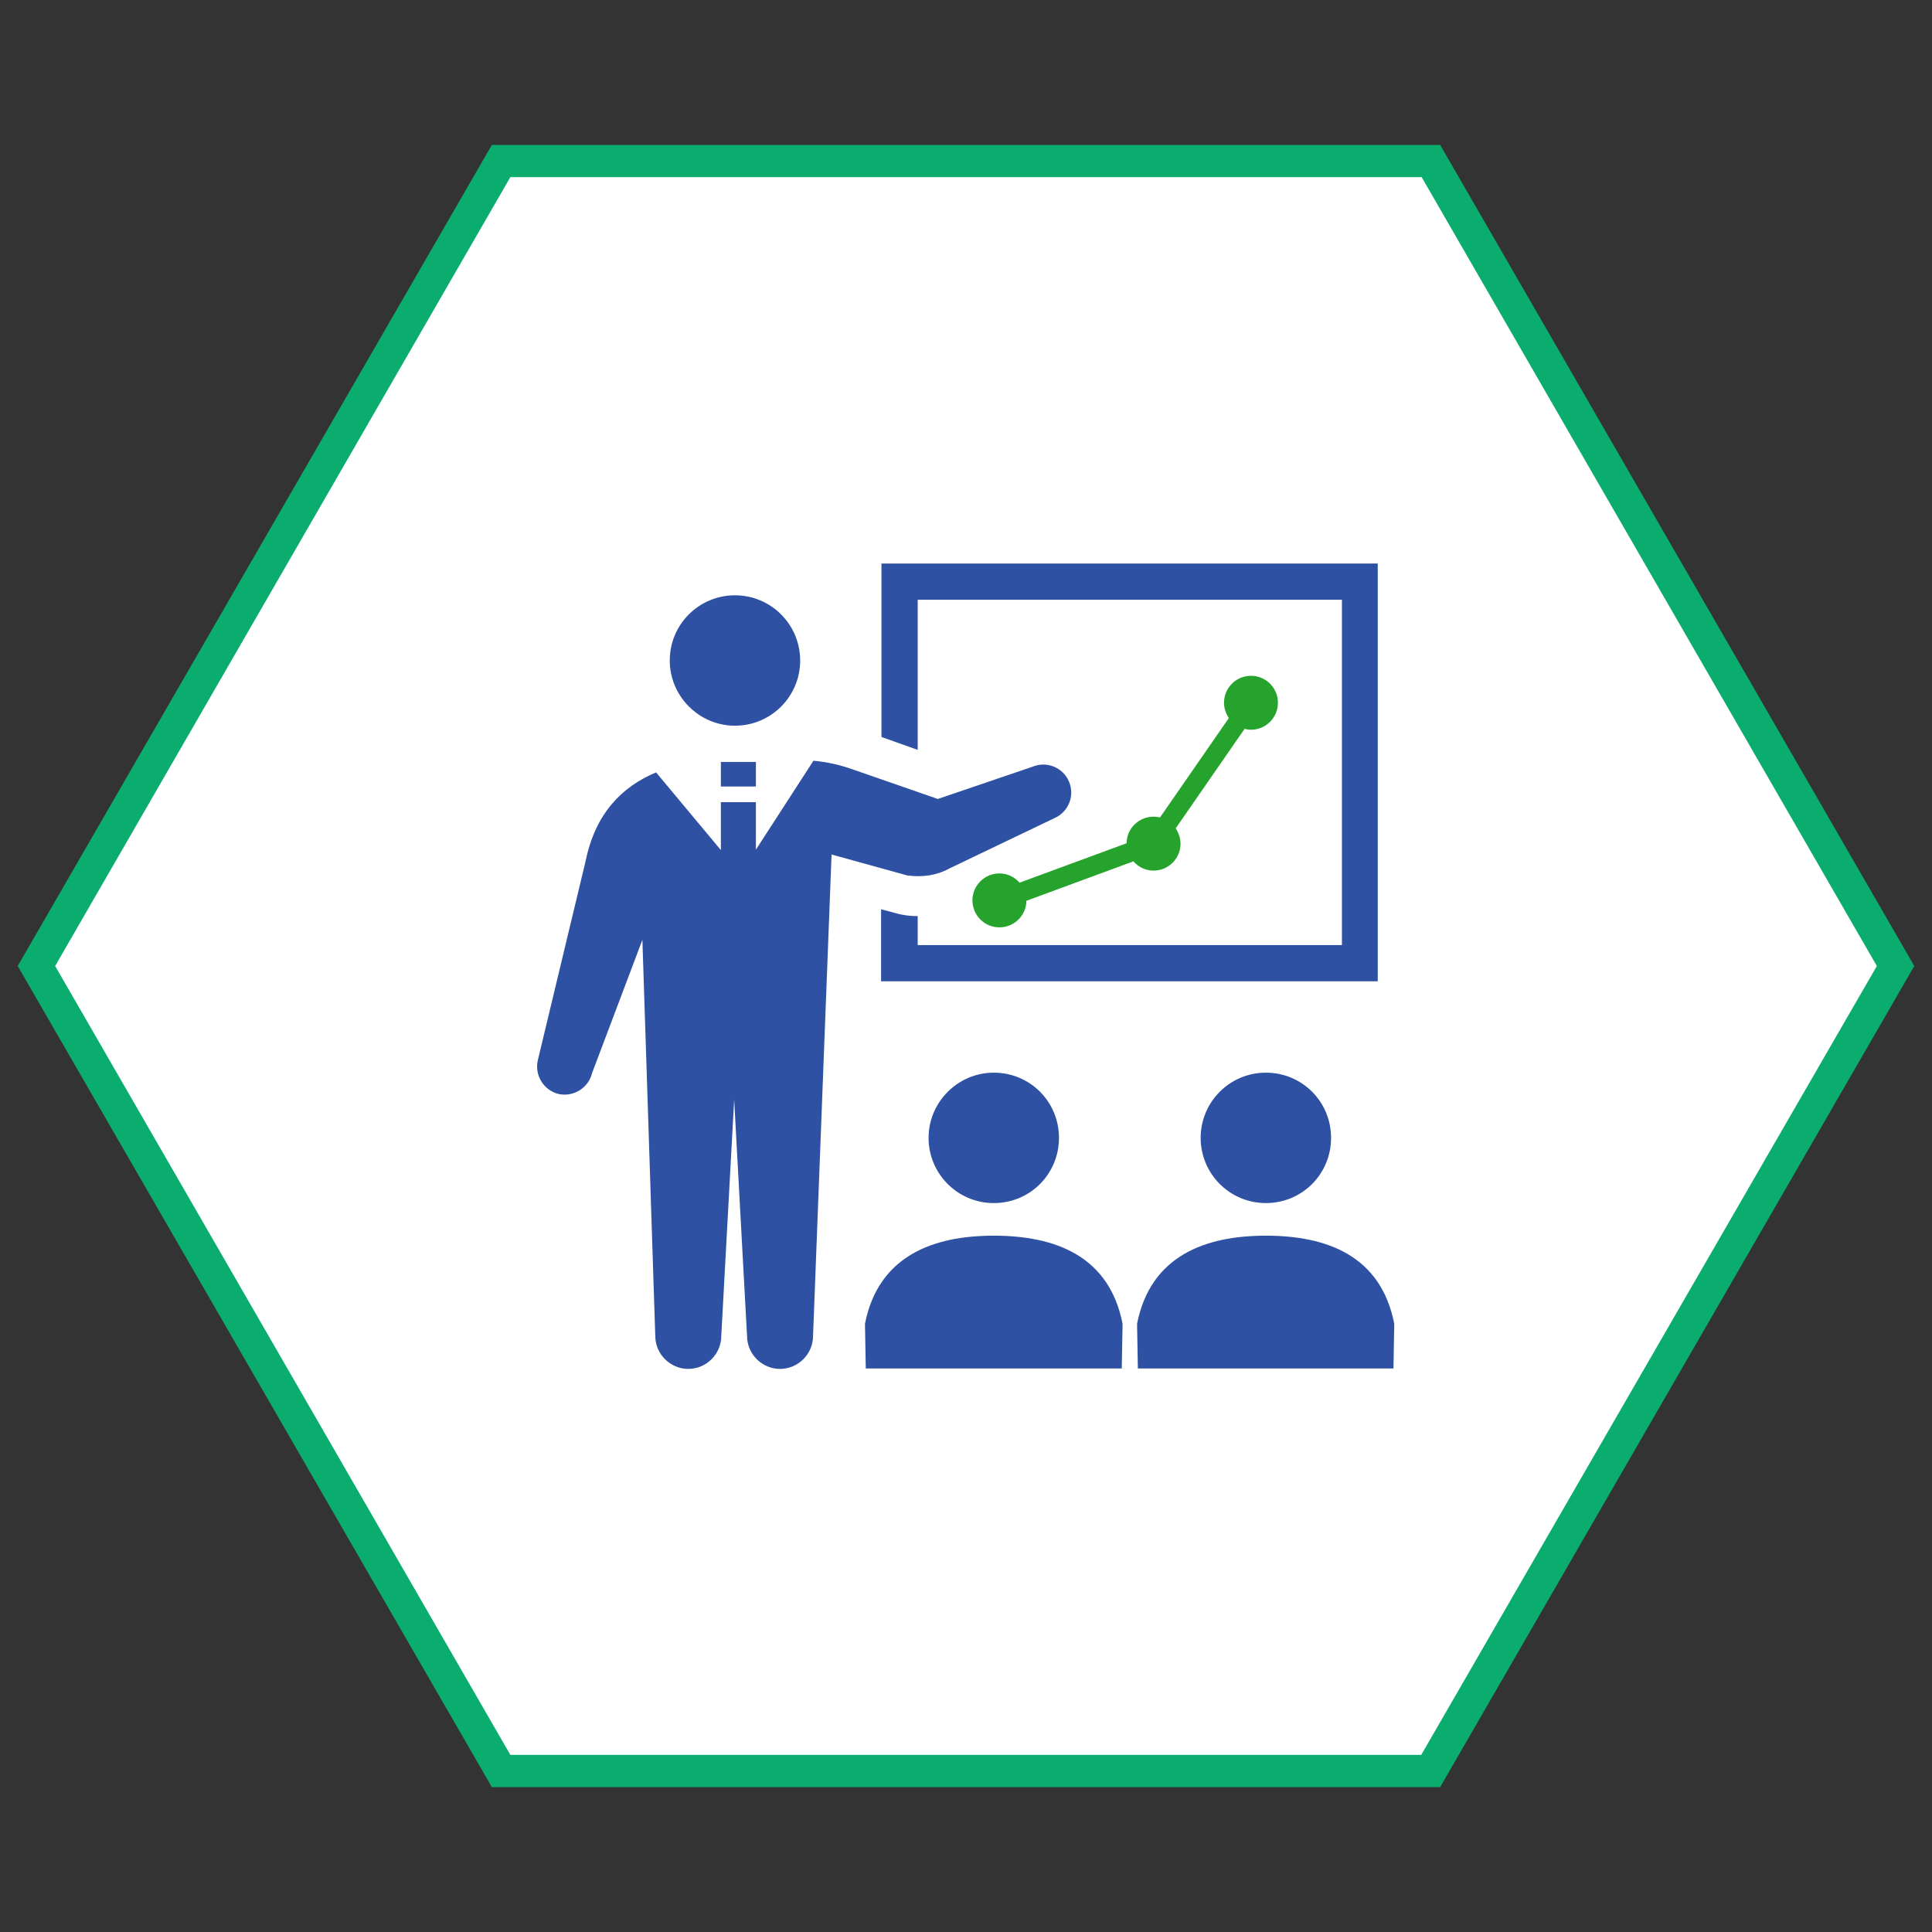 <?xml version="1.0" encoding="utf-8"?>
<!-- Generator: Adobe Illustrator 25.2.3, SVG Export Plug-In . SVG Version: 6.00 Build 0)  -->
<svg version="1.1" id="_x32_" xmlns="http://www.w3.org/2000/svg" xmlns:xlink="http://www.w3.org/1999/xlink" x="0px" y="0px"
	 viewBox="0 0 480 480" style="enable-background:new 0 0 480 480;" xml:space="preserve">
<rect x="0" y="0" width="480" height="480" fill="#333333" stroke="none"/>
<style type="text/css">
	.st0{fill:#FFFFFF;}
	.st1{fill:#0AAD6E;}
	.st2{fill:#2E51A3;}
	.st3{fill:#26A32C;}
</style>
<g>
	<polygon class="st0" points="355.5,40 124.5,40 9.1,240 124.5,440 355.5,440 470.9,240 	"/>
	<path class="st1" d="M357.8,444H122.2L4.4,240L122.2,36h235.6l117.8,204L357.8,444z M126.8,436h226.3l113.2-196L353.2,44H126.8
		L13.7,240L126.8,436z"/>
</g>
<g>
	<path class="st2" d="M182.6,180.3c8.9,0,16.2-7.2,16.2-16.2c0-8.9-7.2-16.2-16.2-16.2c-8.9,0-16.2,7.2-16.2,16.2
		C166.4,173,173.7,180.3,182.6,180.3z"/>
	<path class="st2" d="M228,149h105.4v85.8H228v-7.2c-1.4,0-2.7-0.1-4.1-0.4l-0.5-0.1l-4.5-1.2v17.9h123.4v-4.5V140H219v43.1l9,3.2
		L228,149L228,149z"/>
	<path class="st2" d="M230.7,282.7c0,8.9,7.2,16.2,16.2,16.2s16.2-7.2,16.2-16.2s-7.2-16.2-16.2-16.2
		C238,266.5,230.7,273.8,230.7,282.7z"/>
	<path class="st2" d="M246.9,307c-15.2,0-28.7,5.1-32,21.9l0.2,11.1h63.6l0.2-11.1C275.6,312,262.1,307,246.9,307z"/>
	<path class="st2" d="M298.3,282.7c0,8.9,7.2,16.2,16.2,16.2s16.2-7.2,16.2-16.2s-7.2-16.2-16.2-16.2S298.3,273.8,298.3,282.7z"/>
	<path class="st2" d="M314.5,307c-15.2,0-28.7,5.1-32,21.9l0.2,11.1h63.5l0.2-11.1C343.1,312,329.7,307,314.5,307z"/>
	<path class="st3" d="M286.6,202.9c-3.7,0-6.7,3-6.7,6.6l-26.6,9.8c-1.2-1.4-3-2.3-5-2.3c-3.7,0-6.7,3-6.7,6.7s3,6.7,6.7,6.7
		c3.7,0,6.7-3,6.7-6.6l26.6-9.8c1.2,1.4,3,2.3,5,2.3c3.7,0,6.7-3,6.7-6.7c0-1.4-0.5-2.7-1.2-3.8l17.1-24.7c0.5,0.1,1,0.2,1.6,0.2
		c3.7,0,6.7-3,6.7-6.7s-3-6.7-6.7-6.7c-3.7,0-6.7,3-6.7,6.7c0,1.4,0.5,2.7,1.2,3.8l-17.1,24.7C287.7,203,287.2,202.9,286.6,202.9z"
		/>
	<path class="st2" d="M235.8,215.8l26.1-12.5c3.5-1.5,5.2-5.5,3.7-9.1c-1.5-3.5-5.5-5.2-9.1-3.7l-23.5,8l-21.3-7.4
		c-3.1-1.1-6.3-1.8-9.6-2.1l-14.3,22.1v-11.8h-8.7v11.9l-16.1-19.3c-8.6,3.6-15.1,10.3-17.5,22l-11.9,49.6c-0.8,3.7,1.5,7.4,5.2,8.3
		c3.7,0.8,7.4-1.5,8.3-5.2l12.5-33.1l3.2,98.4c0,4.5,3.7,8.2,8.2,8.2s8.2-3.7,8.2-8.2l3.2-58.7l3.2,58.7c0,4.5,3.7,8.2,8.2,8.2
		c4.5,0,8.2-3.7,8.2-8.2l4.6-119.6l18.8,5.2C229.2,218,232.7,217.5,235.8,215.8z"/>
	<rect x="179.1" y="189.3" class="st2" width="8.7" height="6.1"/>
</g>
</svg>
